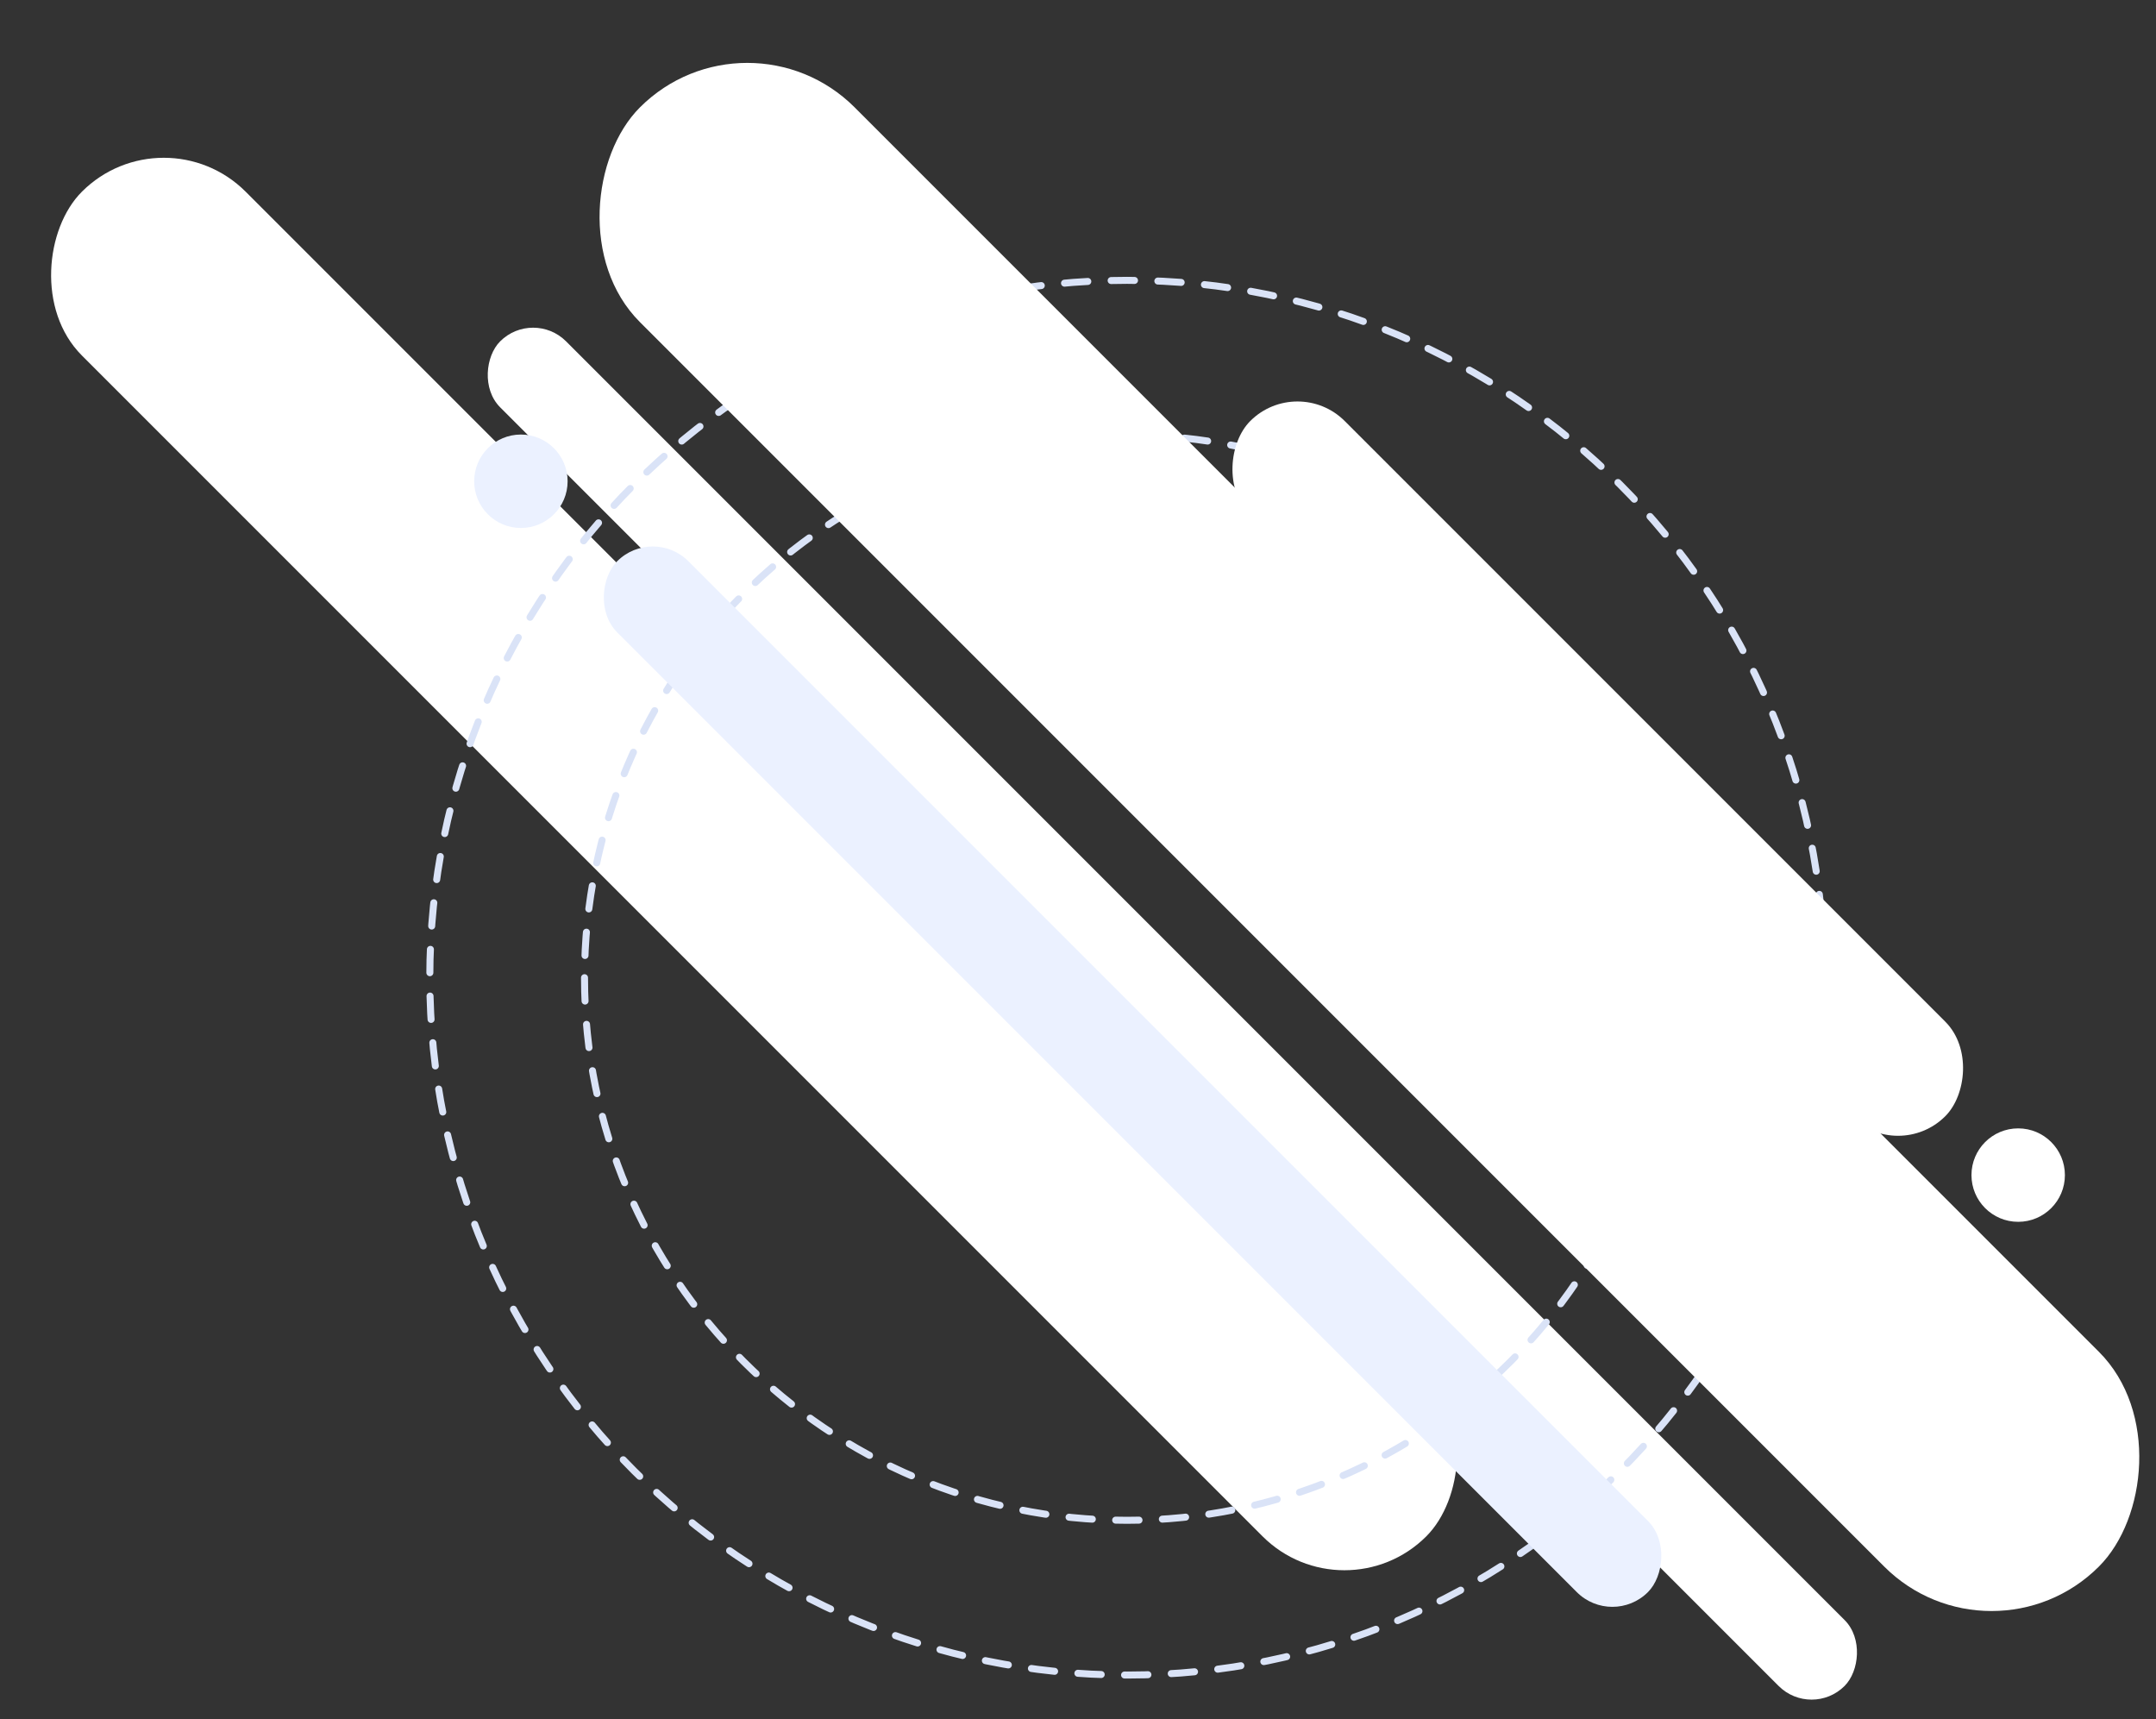 <svg width="923" height="736" viewBox="0 0 923 736" fill="none" xmlns="http://www.w3.org/2000/svg">
<rect x="0" y="0" width="923" height="736" fill="#333333" stroke="none"/>
<rect x="775.561" y="735.792" width="813.966" height="39.925" rx="19.962" transform="rotate(-135 775.561 735.792)" fill="white"/>
<rect x="575.561" y="692.677" width="813.966" height="99.158" rx="49.579" transform="rotate(-135 575.561 692.677)" fill="white"/>
<path d="M781 418.5C781 583.357 647.357 717 482.5 717C317.643 717 184 583.357 184 418.5C184 253.643 317.643 120 482.5 120C647.357 120 781 253.643 781 418.5ZM250.239 418.5C250.239 546.774 354.226 650.761 482.5 650.761C610.774 650.761 714.761 546.774 714.761 418.5C714.761 290.226 610.774 186.239 482.5 186.239C354.226 186.239 250.239 290.226 250.239 418.5Z" stroke="#DAE3F7" stroke-width="3" stroke-linecap="round" stroke-linejoin="round" stroke-dasharray="10 10 10 10"/>
<rect x="852.599" y="716.523" width="883.317" height="130" rx="65" transform="rotate(-135 852.599 716.523)" fill="white"/>
<rect x="690.269" y="696.731" width="624.049" height="43.08" rx="21.54" transform="rotate(-135 690.269 696.731)" fill="#EBF1FF"/>
<rect x="812.561" y="498.023" width="420.815" height="57.222" rx="28.611" transform="rotate(-135 812.561 498.023)" fill="white"/>
<circle cx="223" cy="206" r="20" fill="#EBF1FF"/>
<circle cx="864" cy="503" r="20" fill="white"/>
</svg>
